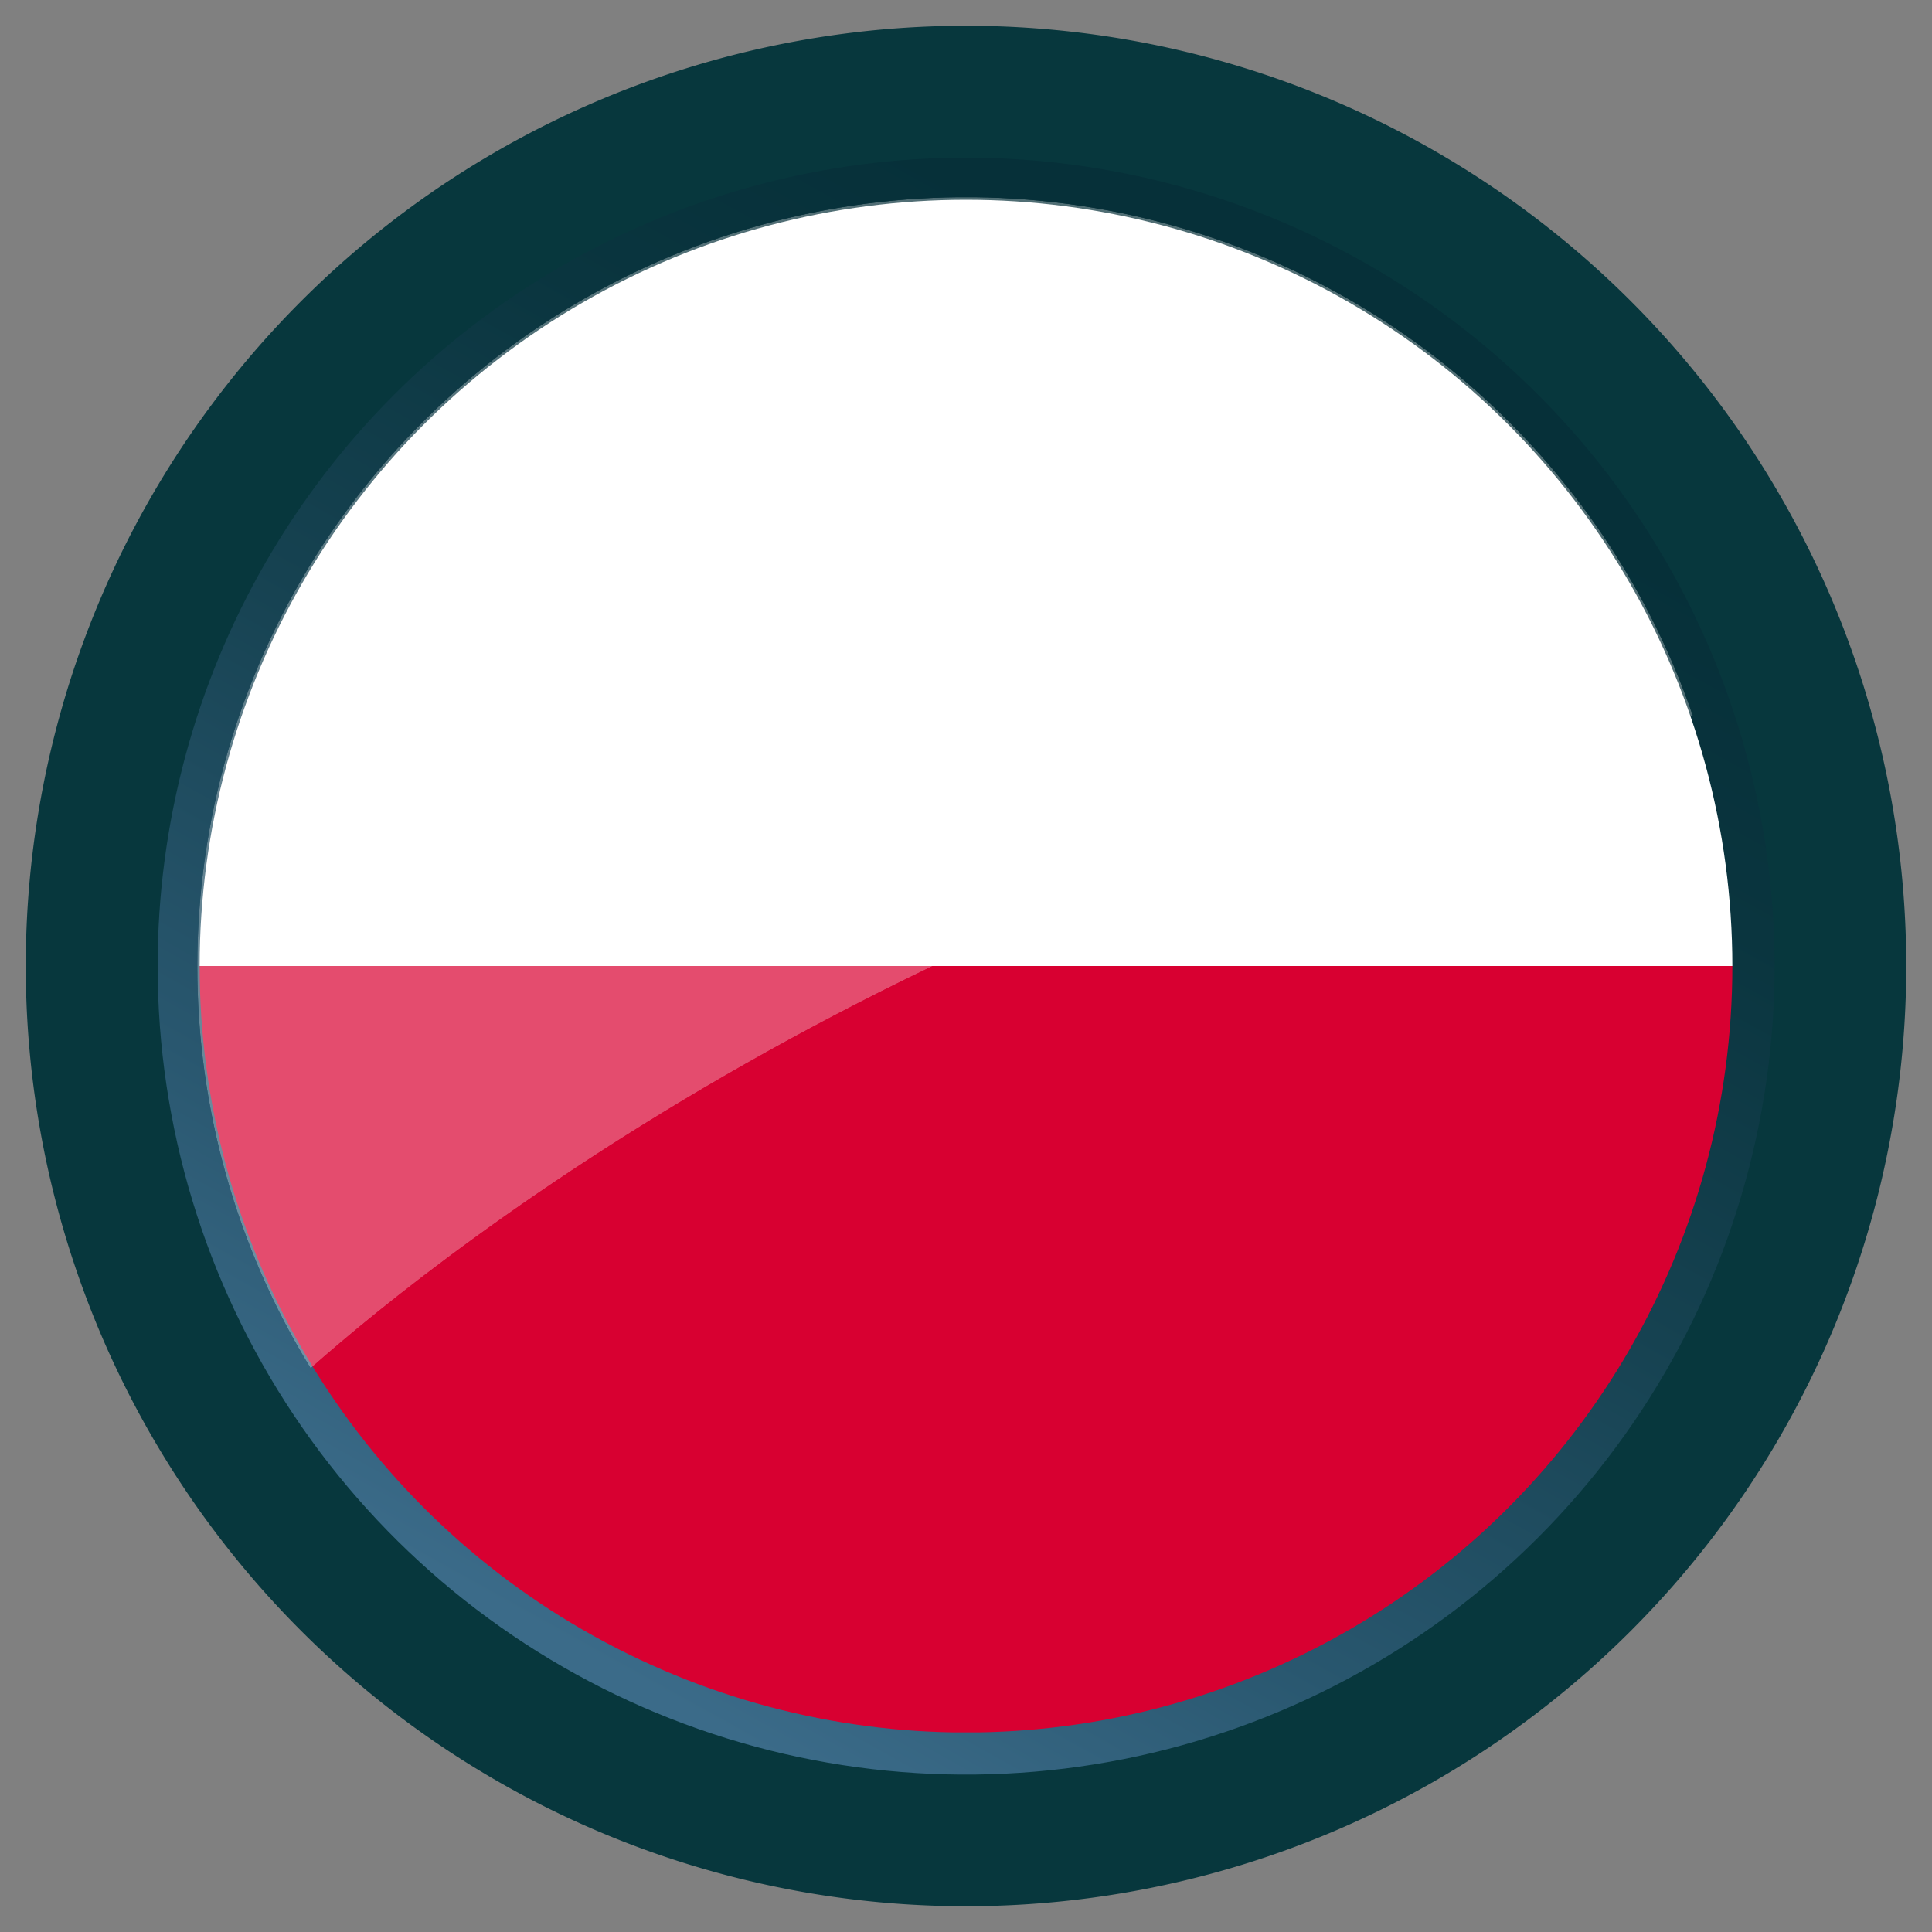 <svg xmlns="http://www.w3.org/2000/svg" xmlns:xlink="http://www.w3.org/1999/xlink" id="Livello_1" data-name="Livello 1" viewBox="0 0 150 150"><rect x="0" y="0" width="150" height="150" fill="#808080" stroke="none"/><defs><style>.cls-1{clip-path:url(#clip-path);}.cls-2{fill:none;}.cls-3{fill:url(#linear-gradient);}.cls-4{clip-path:url(#clip-path-2);}.cls-5{fill:url(#linear-gradient-2);}.cls-6{clip-path:url(#clip-path-3);}.cls-7{fill:url(#Sfumatura_senza_nome_54);}.cls-8{fill:#07373d;}.cls-9{clip-path:url(#clip-path-4);}.cls-10{fill:url(#Sfumatura_senza_nome_54-2);}.cls-11{clip-path:url(#clip-path-5);}.cls-12{clip-path:url(#clip-path-6);}.cls-13{fill:#d80031;}.cls-14{fill:#fff;}.cls-15{opacity:0.3;}.cls-16{clip-path:url(#clip-path-7);}.cls-17{clip-path:url(#clip-path-8);}.cls-18{mask:url(#mask);}.cls-19{fill:url(#linear-gradient-3);}.cls-20{clip-path:url(#clip-path-9);}.cls-21{clip-path:url(#clip-path-10);}.cls-22{mask:url(#mask-2);}.cls-23{fill:url(#linear-gradient-4);}</style><clipPath id="clip-path"><rect class="cls-2" x="-0.19" y="-9.47" width="147.14" height="140.49" transform="translate(-21.48 51.83) rotate(-34.25)"></rect></clipPath><linearGradient id="linear-gradient" x1="-412.45" y1="1507.54" x2="-409.22" y2="1507.54" gradientTransform="matrix(0, 40.88, 40.88, 0, -61561.53, 16868.92)" gradientUnits="userSpaceOnUse"><stop offset="0" stop-color="#fff"></stop><stop offset="1"></stop></linearGradient><clipPath id="clip-path-2"><rect class="cls-2" x="-0.19" y="150.53" width="147.14" height="140.49" transform="translate(-111.52 79.58) rotate(-34.25)"></rect></clipPath><linearGradient id="linear-gradient-2" x1="-409.21" y1="1505.33" x2="-405.99" y2="1505.33" gradientTransform="matrix(0, 40.88, 40.88, 0, -61471.49, 16896.66)" xlink:href="#linear-gradient"></linearGradient><clipPath id="clip-path-3"><path class="cls-2" d="M12.24,235A62.77,62.77,0,1,0,75,172.24,62.76,62.76,0,0,0,12.24,235"></path></clipPath><linearGradient id="Sfumatura_senza_nome_54" x1="-420.5" y1="1505.08" x2="-417.28" y2="1505.08" gradientTransform="matrix(-38.38, 0, 0, 38.38, -16001.64, -57530.67)" gradientUnits="userSpaceOnUse"><stop offset="0.07" stop-color="#063039"></stop><stop offset="0.25" stop-color="#0a353f"></stop><stop offset="0.5" stop-color="#164251"></stop><stop offset="0.79" stop-color="#29576f"></stop><stop offset="1" stop-color="#3b6b89"></stop></linearGradient><clipPath id="clip-path-4"><path class="cls-2" d="M12.24,75A62.77,62.77,0,1,0,75,12.24,62.76,62.76,0,0,0,12.24,75"></path></clipPath><linearGradient id="Sfumatura_senza_nome_54-2" x1="-424.15" y1="1503.05" x2="-420.92" y2="1503.05" gradientTransform="matrix(-38.38, 0, 0, 38.38, -16141.51, -57612.99)" xlink:href="#Sfumatura_senza_nome_54"></linearGradient><clipPath id="clip-path-5"><circle class="cls-2" cx="75" cy="75.01" r="59.5"></circle></clipPath><clipPath id="clip-path-6"><rect class="cls-2" x="-26.99" y="15.51" width="203.98" height="118.99"></rect></clipPath><clipPath id="clip-path-7"><rect class="cls-2" x="15.32" y="15.31" width="116.11" height="90.93"></rect></clipPath><clipPath id="clip-path-8"><path class="cls-2" d="M15.32,75a59.52,59.52,0,0,0,8.8,31.23c10.49-9.29,48.17-39.34,107.32-50.64A59.68,59.68,0,0,0,15.32,75"></path></clipPath><mask id="mask" x="-119.51" y="-132.05" width="385.78" height="385.66" maskUnits="userSpaceOnUse"><g class="cls-1"><rect class="cls-3" x="-65.54" y="-77.92" width="277.85" height="277.39" transform="translate(-21.48 51.84) rotate(-34.25)"></rect></g></mask><linearGradient id="linear-gradient-3" x1="-412.44" y1="1507.54" x2="-409.22" y2="1507.54" gradientTransform="matrix(0, 40.88, 40.88, 0, -61561.69, 16868.41)" gradientUnits="userSpaceOnUse"><stop offset="0" stop-color="#fff"></stop><stop offset="1" stop-color="#fff"></stop></linearGradient><clipPath id="clip-path-9"><rect class="cls-2" x="15.32" y="175.31" width="116.11" height="90.93"></rect></clipPath><clipPath id="clip-path-10"><path class="cls-2" d="M15.32,235a59.52,59.52,0,0,0,8.8,31.23c10.49-9.29,48.17-39.34,107.32-50.64A59.68,59.68,0,0,0,15.32,235"></path></clipPath><mask id="mask-2" x="-119.51" y="27.95" width="385.78" height="385.66" maskUnits="userSpaceOnUse"><g class="cls-4"><rect class="cls-5" x="-65.54" y="82.08" width="277.85" height="277.39" transform="translate(-111.53 79.58) rotate(-34.25)"></rect></g></mask><linearGradient id="linear-gradient-4" x1="-409.21" y1="1505.33" x2="-405.98" y2="1505.33" gradientTransform="matrix(0, 40.88, 40.88, 0, -61471.65, 16896.16)" xlink:href="#linear-gradient-3"></linearGradient></defs><g class="cls-6"><rect class="cls-7" x="-10.34" y="149.66" width="170.69" height="170.69" transform="translate(-166.86 186.48) rotate(-60.95)"></rect></g><path class="cls-8" d="M148,75a73,73,0,1,0-73,73,73,73,0,0,0,73-73"></path><g class="cls-9"><rect class="cls-10" x="-10.34" y="-10.34" width="170.69" height="170.69" transform="translate(-26.98 104.16) rotate(-60.95)"></rect></g><g class="cls-11"><g id="MONACO"><g class="cls-12"><rect class="cls-13" x="-26.99" y="75" width="203.98" height="59.51"></rect><rect class="cls-14" x="-26.99" y="15.51" width="203.98" height="59.49"></rect></g></g></g><g class="cls-15"><g class="cls-16"><g class="cls-17"><g class="cls-18"><rect class="cls-19" x="-0.19" y="-9.47" width="147.14" height="140.49" transform="translate(-21.48 51.84) rotate(-34.25)"></rect></g></g></g></g><g class="cls-15"><g class="cls-20"><g class="cls-21"><g class="cls-22"><rect class="cls-23" x="-0.19" y="150.53" width="147.14" height="140.49" transform="translate(-111.53 79.58) rotate(-34.25)"></rect></g></g></g></g></svg>